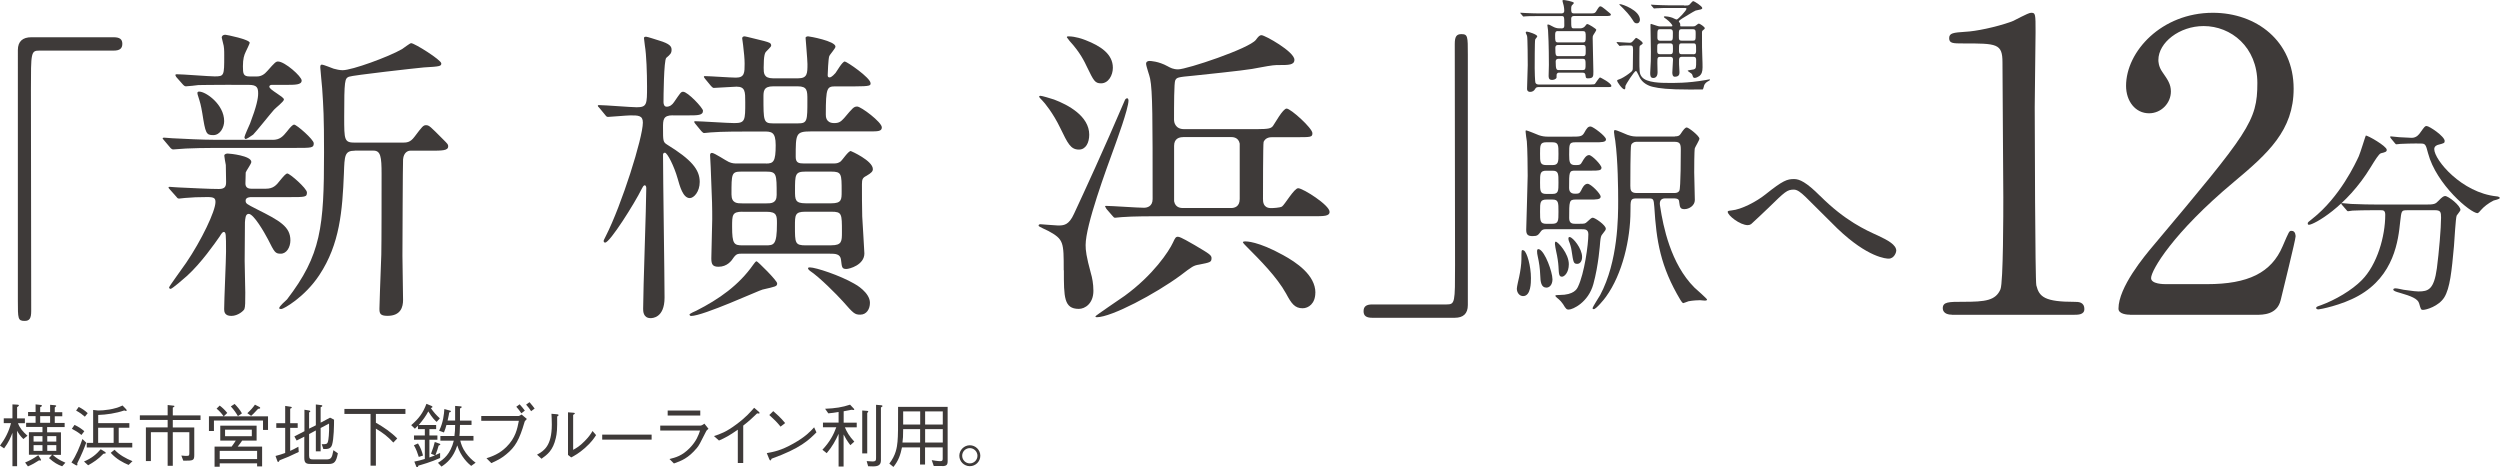 <?xml version="1.0" encoding="utf-8"?>
<!-- Generator: Adobe Illustrator 26.5.0, SVG Export Plug-In . SVG Version: 6.00 Build 0)  -->
<svg version="1.1" id="_レイヤー_2" xmlns="http://www.w3.org/2000/svg" xmlns:xlink="http://www.w3.org/1999/xlink" x="0px"
	 y="0px" width="359.68px" height="67.22px" viewBox="0 0 359.68 67.22" enable-background="new 0 0 359.68 67.22"
	 xml:space="preserve">
<g id="_レイヤー_3">
	<g>
		<g>
			<path fill="#3E3A39" d="M16.35,5.36c0.85,0,1.25,0.27,1.25,0.94s-0.36,0.98-1.25,0.98H5.66c-1.21,0-1.21,0.27-1.21,5.64
				c0,5.01,0.04,27.25,0.04,31.82c0,1.03-0.22,1.43-0.94,1.43c-0.98,0-0.98-0.31-0.98-2.95V7.19c0-1.25,0.72-1.83,1.92-1.83
				C4.49,5.36,16.35,5.36,16.35,5.36z"/>
			<path fill="#3E3A39" d="M39.23,20.12c1.03,0,1.48-0.49,2.06-1.21c0.45-0.58,0.81-0.98,1.03-0.98c0.36,0,2.82,2.15,2.82,2.68
				c0,0.67-0.27,0.67-2.64,0.67H31c-2.1,0-2.64,0.04-4.25,0.09c-0.27,0-1.57,0.13-1.83,0.13c-0.13,0-0.27-0.09-0.36-0.18l-0.98-1.16
				c-0.13-0.18-0.18-0.18-0.18-0.27c0-0.04,0.13-0.09,0.18-0.09c0.13,0,1.03,0.09,1.21,0.09c1.75,0.09,4.39,0.22,5.95,0.22h8.5
				L39.23,20.12z M38.25,27.15c1.03,0,1.48-0.45,2.06-1.21c0.45-0.54,0.81-0.98,1.03-0.98c0.36,0,2.82,2.15,2.82,2.73
				c0,0.67-0.22,0.67-2.64,0.67h-5.37c-0.13,0-0.81,0-0.81,0.49c0,0.45,0.13,0.49,1.61,1.25c3.31,1.66,4.83,2.51,4.83,4.48
				c0,0.98-0.54,1.92-1.39,1.92c-0.81,0-0.9-0.22-1.83-2.06c-0.54-1.03-2.06-3.67-2.78-3.67c-0.49,0-0.49,0.72-0.54,1.21
				c0,0.54-0.04,4.7-0.04,5.55c0,0.76,0.09,3.94,0.09,4.57c0,1.3,0,2.06-0.13,2.37c-0.09,0.22-0.9,0.98-1.88,0.98
				s-1.03-0.63-1.03-0.98c0-1.3,0.27-7.07,0.27-8.24c0-2.6,0-2.86-0.36-2.86c-0.13,0-0.36,0.31-0.54,0.63
				c-0.72,1.03-2.64,3.8-4.7,5.68c-0.4,0.36-2.15,1.88-2.37,1.88c-0.13,0-0.22-0.09-0.22-0.22s2.06-2.95,2.46-3.54
				c2.19-3.22,4.21-7.43,4.21-8.73c0-0.54-0.18-0.72-1.16-0.72c-1.25,0-2.24,0.04-3.22,0.13c-0.13,0-0.72,0.09-0.85,0.09
				c-0.18,0-0.27-0.09-0.36-0.22l-1.03-1.16c-0.13-0.13-0.13-0.18-0.13-0.22c0-0.09,0.09-0.09,0.18-0.09c0.04,0,1.12,0.09,1.34,0.09
				c2.06,0.09,4.39,0.22,5.73,0.22c0.94,0,1.03-0.45,1.03-1.03c0-0.76-0.04-1.66-0.04-2.42c-0.04-0.22-0.22-1.16-0.22-1.34
				c0-0.27,0.36-0.31,0.49-0.31c0.31,0,3.4,0.31,3.4,1.21c0,0.27-0.76,1.3-0.81,1.52c0,0.18-0.04,1.39-0.04,1.57
				c0,0.45,0.22,0.76,0.85,0.76h2.1L38.25,27.15z M33.28,12.2c-2.95,0-4.21,0.04-4.74,0.04c-0.27,0.04-1.52,0.18-1.79,0.18
				c-0.18,0-0.31-0.13-0.4-0.22l-0.99-1.12c-0.04-0.09-0.13-0.22-0.13-0.27c0-0.09,0.09-0.13,0.18-0.13c0.85,0,4.7,0.31,5.46,0.31
				c1.39,0,1.39-0.09,1.39-3c0-0.72,0-1.25-0.18-1.83c0-0.09-0.18-0.67-0.18-0.76c0-0.13,0.09-0.4,0.54-0.4
				c0.13,0,3.49,0.67,3.49,1.16c0,0.09-0.49,1.12-0.58,1.3c-0.22,0.45-0.4,0.98-0.4,2.06S34.99,11,35.93,11h1.03
				c0.58,0,1.07-0.27,1.52-0.81c1.07-1.21,1.21-1.34,1.52-1.34c0.98,0,3.4,2.15,3.4,2.73c0,0.63-0.89,0.63-2.37,0.63h-1.92
				c-0.13,0-0.36,0.04-0.36,0.27c0,0.45,2.1,1.43,2.1,1.83c0,0.31-1.25,1.25-1.43,1.48c-0.49,0.54-2.51,3.09-3,3.58
				C36.06,19.64,35.48,20,35.35,20s-0.18-0.18-0.18-0.27c0-0.18,0.67-1.66,0.81-1.97c0.94-2.46,1.16-3.62,1.16-4.3
				c0-0.81-0.13-1.25-1.34-1.25h-2.51L33.28,12.2z M28.67,13.18c0.94,0,3.58,1.83,3.58,4.25c0,0.85-0.54,2.01-1.57,2.01
				s-1.12-0.27-1.57-3.13c-0.22-1.25-0.27-1.43-0.67-2.69c0-0.09-0.09-0.31,0-0.36c0.09-0.09,0.18-0.09,0.22-0.09L28.67,13.18z
				 M51.05,21.68c-1.48,0-1.48,0.72-1.57,3.27c-0.22,5.37-0.58,10.16-3.54,14.63c-2.1,3.18-5.15,4.88-5.46,4.88
				c-0.13,0-0.31,0-0.31-0.13c0-0.27,0.94-1.07,1.12-1.25c4.92-6.4,5.33-10.43,5.33-21.12c0-5.28-0.09-6.53-0.27-9.26
				c-0.04-0.49-0.27-2.82-0.27-3s0-0.4,0.22-0.4c0.27,0,1.43,0.49,1.7,0.58c0.36,0.09,0.81,0.22,1.3,0.22
				c1.34,0,6.62-1.92,8.55-3.04c0.22-0.13,1.12-0.85,1.3-0.85c0.49,0,4.34,2.42,4.34,2.91c0,0.4-0.18,0.45-2.51,0.58
				c-1.03,0.09-10.25,1.12-10.79,1.34c-0.58,0.27-0.67,0.45-0.67,5.77c0,3.36,0,3.71,1.57,3.71h6.67c0.76,0,1.25,0,1.88-0.85
				c1.12-1.48,1.25-1.66,1.66-1.66c0.45,0,0.63,0.22,2.42,2.01c0.72,0.72,0.76,0.76,0.76,1.03c0,0.63-0.85,0.63-2.64,0.63h-2.82
				c-0.31,0-0.94,0.22-1.03,1.25c-0.04,0.31-0.09,12.93-0.09,13.87c0,1.03,0.09,5.46,0.09,6.36c0,0.98-0.31,2.28-2.24,2.28
				c-1.07,0-1.16-0.36-1.16-1.03c0-0.45,0.13-4.07,0.27-7.79c0.04-1.66,0.04-9.26,0.04-11.59c0-2.46-0.13-3.36-1.16-3.36h-2.68
				L51.05,21.68z"/>
			<path fill="#3E3A39" d="M96.78,16.59c-1.39,0-1.39,0.67-1.39,1.79c0,1.88,0,2.06,0.58,2.42c3.49,2.15,4.7,3.58,4.7,5.37
				c0,1.43-0.85,2.33-1.43,2.33c-0.98,0-1.43-1.7-1.75-2.82c-0.49-1.75-1.48-3.71-1.83-3.71c-0.04,0-0.27,0-0.27,0.31
				c0,3.27,0.22,17.59,0.22,20.54s-1.79,2.95-2.01,2.95c-1.07,0-1.07-1.03-1.07-1.34c0-2.73,0.45-14.86,0.45-17.37
				c0-0.13-0.04-0.4-0.22-0.4s-0.31,0.27-0.45,0.54c-0.98,2.01-4.56,7.7-5.24,7.7c-0.09,0-0.22-0.04-0.22-0.22
				c0-0.09,0-0.13,0.31-0.72c2.28-4.48,5.33-14.14,5.33-16.33c0-1.03-0.67-1.03-1.79-1.03c-0.49,0-2.95,0.22-3.22,0.22
				c-0.18,0-0.27-0.09-0.4-0.27l-0.85-1.03c-0.13-0.13-0.22-0.22-0.22-0.31s0.09-0.09,0.18-0.09c0.85,0,4.61,0.31,5.42,0.31
				c1.48,0,1.48-0.45,1.48-3c0-1.88-0.09-4.57-0.31-5.86c-0.09-0.63-0.13-0.98-0.13-1.07c0-0.13,0.04-0.22,0.31-0.22
				c0.18,0,1.52,0.45,1.83,0.54c1.66,0.49,1.83,0.9,1.83,1.34c0,0.49-0.18,0.67-0.76,1.16c-0.36,0.31-0.4,5.77-0.4,6.36
				c0,0.18,0.04,0.67,0.45,0.67c0.45,0,0.81-0.27,1.07-0.67c0.9-1.3,0.98-1.48,1.3-1.48c0.67,0,2.86,2.33,2.86,2.73
				c0,0.67-0.72,0.67-2.24,0.67h-2.1L96.78,16.59z M99.42,45.46c-0.13,0-0.22-0.13-0.22-0.22s0.81-0.49,0.98-0.54
				c3.27-1.66,6.13-3.67,8.19-6.62c0.22-0.31,0.36-0.49,0.49-0.49s2.95,2.77,2.95,3.18c0,0.45-0.22,0.45-2.1,0.89
				C109.26,41.75,101.16,45.46,99.42,45.46z M110.21,23.53c1.07,0,1.39-0.27,1.39-2.64c0-1.97-0.63-1.97-1.79-1.97h-1.07
				c-2.06,0-4.92,0-6.49,0.13c-0.13,0-0.76,0.09-0.94,0.09c-0.13,0-0.22-0.09-0.4-0.27l-0.85-1.03c-0.09-0.13-0.18-0.22-0.18-0.31
				s0.09-0.09,0.13-0.09c0.8,0,4.74,0.27,5.64,0.27c1.57,0,1.57-0.4,1.57-3c0-1.52,0-2.24-1.25-2.24c-0.49,0-2.86,0.18-3.27,0.18
				c-0.13,0-0.22-0.09-0.4-0.27l-0.85-1.03c-0.09-0.13-0.18-0.22-0.18-0.31s0.09-0.09,0.13-0.09c0.67,0,3.76,0.22,4.48,0.22
				c1.25,0,1.25-0.72,1.25-2.01c0-0.67-0.09-1.61-0.22-2.68c0-0.18-0.13-0.81-0.13-0.94s0.04-0.31,0.36-0.31
				c0.13,0,2.37,0.58,2.78,0.67c0.76,0.22,1.03,0.27,1.03,0.67c0,0.18-0.63,0.72-0.72,0.85c-0.18,0.18-0.36,0.54-0.36,2.33
				c0,0.76,0,1.52,1.34,1.52h3.62c1.34,0,1.34-0.72,1.34-2.06c0-0.58-0.27-3.62-0.27-3.76c0-0.18,0.27-0.22,0.36-0.22
				c0.18,0,3.94,0.67,3.94,1.48c0,0.27-0.81,1.12-0.9,1.39c-0.13,0.36-0.22,2.46-0.22,2.73c0,0.22,0.09,0.31,0.27,0.31
				c0.31,0,0.76-0.54,0.85-0.63c0.18-0.22,0.98-1.66,1.34-1.66c0.27,0,3.71,2.33,3.71,3.13c0,0.31,0,0.45-2.28,0.45h-2.73
				c-1.25,0-1.43,0.13-1.43,4.03c0,0.31,0,1.25,1.21,1.25c0.67,0,0.94-0.18,1.43-0.72c1.25-1.48,1.39-1.66,1.88-1.66
				c0.54,0,3.54,2.24,3.54,3c0,0.58-0.58,0.58-1.83,0.58h-8.41c-2.15,0-2.15,0.36-2.15,3.67c0,0.85,0.45,0.94,1.16,0.94h4.39
				c0.36,0,0.67-0.09,0.94-0.31c0.22-0.18,1.07-1.48,1.43-1.48c0.04,0,3.18,1.39,3.18,2.6c0,0.31-0.18,0.54-0.94,0.98
				c-0.54,0.27-0.63,0.49-0.63,1.21c0,1.34,0,3.22,0.04,4.61c0.04,0.85,0.31,5.01,0.31,5.33c0,1.66-2.15,2.24-2.6,2.24
				c-0.67,0-0.63-0.31-0.76-1.3c-0.09-0.9-0.85-0.9-1.66-0.9h-12.71c-0.4,0-0.67,0-1.07,0.54c-0.31,0.49-0.94,1.34-2.19,1.34
				c-0.85,0-1.03-0.36-1.03-1.21c0-0.81,0.13-4.74,0.13-5.64c0-1.7,0-2.28-0.22-7.47c0-0.22-0.09-1.48-0.09-1.75
				c0-0.22,0.13-0.31,0.27-0.31c0.36,0,2.01,1.12,2.42,1.3c0.49,0.22,0.81,0.22,1.16,0.22h4.21L110.21,23.53z M106.63,24.69
				c-1.39,0-1.39,0.31-1.39,3.27c0,1.3,0.81,1.3,1.57,1.3h3.45c0.67,0,1.48,0,1.48-1.21c0-3.04,0-3.36-1.52-3.36h-3.58H106.63z
				 M106.81,30.46c-1.48,0-1.48,0.49-1.48,2.15c0,2.51,0.27,2.69,1.52,2.69h3.27c1.21,0,1.66,0,1.66-3.13c0-1.12,0-1.7-1.48-1.7
				h-3.49L106.81,30.46z M114.82,17.75c1.34,0,1.34-0.36,1.34-3.36c0-1.34,0-1.97-1.39-1.97h-3.54c-1.39,0-1.39,0.72-1.39,1.57
				c0,3.36,0,3.76,1.34,3.76h3.62H114.82z M119.61,29.25c1.48,0,1.48-0.54,1.48-1.7c0-2.55,0-2.86-1.52-2.86h-3.71
				c-1.48,0-1.48,0.45-1.48,2.73c0,1.3,0,1.83,1.52,1.83C115.9,29.25,119.61,29.25,119.61,29.25z M119.61,35.29
				c1.52,0,1.52-0.58,1.52-1.92c0-2.64,0-2.91-1.52-2.91h-3.76c-1.48,0-1.48,0.49-1.48,2.06c0,2.46,0,2.78,1.57,2.78h3.67
				L119.61,35.29z M125.16,43.57c0,0.9-0.49,1.7-1.39,1.7c-0.81,0-0.98-0.18-2.51-1.92c-0.81-0.9-3.36-3.49-4.74-4.39
				c-0.09-0.09-0.27-0.22-0.27-0.36s0.22-0.13,0.27-0.13c0.85,0,4.34,1.16,6.36,2.33C123.15,40.93,125.16,42.1,125.16,43.57z"/>
			<path fill="#3E3A39" d="M153.04,38.88c0-4.07,0-4.43-2.19-5.64c-0.22-0.13-1.43-0.63-1.43-0.76c0-0.22,0.22-0.22,0.27-0.22
				c0.22,0,2.1,0.18,2.51,0.18c0.81,0,1.57,0,2.33-1.7c1.48-3.18,4.21-9.08,7.29-16.29c0.04-0.09,0.13-0.31,0.36-0.31
				c0.13,0,0.18,0.22,0.18,0.31c0,1.21-1.79,6-1.92,6.4c-1.34,3.67-4.25,11.55-4.25,14.41c0,0.76,0.09,1.61,0.76,4.07
				c0.18,0.58,0.36,1.52,0.36,2.51c0,1.83-1.21,2.6-2.1,2.6c-2.15,0-2.15-1.7-2.15-5.55L153.04,38.88z M156.71,19.37
				c0,1.16-0.49,2.15-1.48,2.15c-1.21,0-1.61-0.9-2.68-3.09c-1.03-2.15-2.28-3.67-2.6-3.98c-0.09-0.09-0.45-0.45-0.45-0.54
				s0.13-0.13,0.18-0.13c0.22,0,1.43,0.36,1.97,0.54c2.01,0.76,5.06,2.37,5.06,5.06V19.37z M160.11,9.75c0,1.07-0.63,2.24-1.7,2.24
				c-0.89,0-1.07-0.4-2.01-2.33c-0.36-0.76-0.98-2.1-2.51-3.76c-0.04-0.09-0.4-0.49-0.4-0.54c0-0.13,0.13-0.13,0.22-0.13
				c1.03,0,2.1,0.4,2.46,0.54C158.36,6.62,160.11,7.78,160.11,9.75L160.11,9.75z M174.3,37.18c0,0.54-0.22,0.58-1.79,0.89
				c-0.81,0.13-0.98,0.27-2.69,1.57c-3.54,2.6-9.89,6-12.04,6c-0.09,0-0.18-0.04-0.18-0.13s3.58-2.51,4.21-2.95
				c4.12-3,6.36-6.4,6.94-7.65c0.31-0.67,0.4-0.85,0.72-0.85c0.4,0,1.83,0.89,2.42,1.21c2.19,1.3,2.42,1.43,2.42,1.92L174.3,37.18z
				 M159.17,30.02c-0.12-0.18-0.18-0.283-0.18-0.31c0-0.09,0.09-0.09,0.13-0.09c0.81,0,4.57,0.27,5.46,0.27
				c0.45,0,1.25-0.18,1.25-1.25c0-11.5,0-15.53-0.36-17.32c-0.04-0.31-0.58-1.79-0.58-2.15c0-0.31,0.27-0.4,0.49-0.4
				c0.13,0,1.3,0.04,2.6,0.76c0.4,0.22,0.81,0.45,1.52,0.45c1.25,0,10.25-3,11.19-4.25c0.36-0.49,0.54-0.67,0.8-0.67
				c0.49,0,4.74,2.37,4.74,3.54c0,0.76-0.85,0.76-2.19,0.76c-0.63,0-0.9,0-2.82,0.36c-1.25,0.27-3.04,0.49-9.44,1.16
				c-2.42,0.22-2.46,0.27-2.69,0.67c-0.18,0.27-0.18,3.76-0.18,5.73c0,0.22,0.13,1.3,1.43,1.3h10.52c1.75,0,2.01-0.13,2.28-0.45
				c0.27-0.36,1.43-2.51,1.97-2.51c0.58,0,3.71,2.82,3.71,3.54c0,0.58-0.22,0.58-2.37,0.58h-3.4c-0.27,0-0.94,0-1.25,0.67
				c-0.09,0.22-0.09,7.34-0.09,8.19c0,0.4,0,1.34,1.16,1.34c0.27,0,1.25-0.04,1.57-0.22c0.4-0.27,1.75-2.64,2.33-2.64
				c0.67,0,4.52,2.42,4.52,3.4c0,0.63-0.81,0.63-2.37,0.63h-21.88c-1.07,0-4.12,0-5.68,0.13c-0.13,0-0.81,0.09-0.94,0.09
				s-0.22-0.09-0.4-0.31l-0.85-0.98L159.17,30.02z M170.22,19.73c-0.54,0-1.3,0.18-1.3,1.25v7.97c0.18,0.98,1.03,0.98,1.3,0.98h6.89
				c0.49,0,1.25-0.18,1.25-1.3v-7.97c-0.18-0.94-1.03-0.94-1.25-0.94h-6.89V19.73z M189.24,42.11c0,1.57-0.99,2.24-1.83,2.24
				c-1.12,0-1.61-0.67-2.37-2.1c-1.34-2.42-3.76-4.83-5.68-6.76c-0.09-0.09-0.54-0.54-0.54-0.63c0-0.13,0.27-0.13,0.36-0.13
				s1.79-0.04,5.42,1.97c1.88,1.03,4.65,2.86,4.65,5.42L189.24,42.11z"/>
			<path fill="#3E3A39" d="M197.43,45.72c-0.85,0-1.25-0.27-1.25-0.94s0.36-0.98,1.25-0.98h10.7c1.21,0,1.21-0.27,1.21-5.64
				c0-5.01-0.04-27.25-0.04-31.82c0-1.03,0.22-1.43,0.94-1.43c0.94,0,0.94,0.31,0.94,2.95v36.03c0,1.25-0.67,1.83-1.88,1.83h-11.86
				H197.43z"/>
			<path fill="#3E3A39" d="M220.26,40.01c0,0.63,0,2.59-1.13,2.59c-0.51,0-0.9-0.48-0.9-1.07c0-0.27,0.3-1.55,0.33-1.67
				c0.18-0.84,0.33-1.88,0.33-2.54c0-1.25,0-1.34,0.18-1.34c0.03,0,0.12,0.03,0.18,0.06C219.7,36.31,220.26,38.28,220.26,40.01
				L220.26,40.01z M227.3,32.19c0.69,0,0.75,0,1.07-0.3c0.39-0.36,0.6-0.57,0.78-0.57c0.33,0,1.88,1.07,1.88,1.58
				c0,0.18-0.06,0.24-0.57,0.9c-0.09,0.12-0.18,0.33-0.24,1.01c-0.03,0.39-0.24,3.37-0.98,6.06c-0.72,2.63-2.95,3.67-3.55,3.67
				c-0.27,0-0.39-0.06-0.81-0.78c-0.18-0.27-0.45-0.57-0.6-0.69c-0.06-0.06-0.51-0.39-0.51-0.51s0.33-0.12,0.6-0.12
				c2.09,0,2.51-0.87,2.66-1.19c0.92-1.91,1.49-6.08,1.49-7.55c0-0.72-0.51-0.72-0.92-0.72h-5.25c-0.24,0-0.48,0.06-0.63,0.27
				c-0.42,0.57-0.51,0.72-1.22,0.72s-0.92-0.24-0.92-0.92c0-0.48,0.21-6.74,0.21-7.76c0-1.16-0.03-3.88-0.12-4.95
				c-0.03-0.18-0.18-1.19-0.18-1.4c0-0.12,0-0.18,0.09-0.18c0.15,0,1.52,0.57,1.82,0.69c0.42,0.15,0.84,0.21,1.28,0.21h3.34
				c1.22,0,1.58,0,1.88-0.51c0.42-0.75,0.57-0.95,0.95-0.95c0.33,0,2.21,1.4,2.21,1.85c0,0.42-0.63,0.42-1.61,0.42h-2.77
				c-0.92,0-0.92,0.21-0.92,1.79c0,1.04,0.06,1.49,0.84,1.49c0.63,0,0.8,0,1.04-0.48c0.21-0.36,0.54-0.96,0.98-0.96
				c0.42,0,1.79,1.43,1.79,1.82c0,0.42-0.51,0.42-1.37,0.42h-2.42c-0.87,0-0.87,0.15-0.87,2.51c0,0.81,0.66,0.81,0.87,0.81
				c0.45,0,0.63,0,0.87-0.48c0.15-0.33,0.45-0.95,0.92-0.95s1.88,1.43,1.88,1.85s-0.6,0.42-1.58,0.42h-2.03
				c-0.92,0-0.92,0.24-0.92,2.66c0,0.78,0.45,0.83,0.9,0.83h0.66L227.3,32.19z M223.36,40.13c0,0.95-0.51,1.25-0.87,1.25
				c-0.75,0-0.87-0.78-0.9-1.88c-0.03-0.83-0.15-1.73-0.36-2.65c-0.06-0.21-0.09-0.51-0.09-0.72c0-0.27,0.12-0.33,0.3-0.27
				c0.87,0.33,1.91,3.31,1.91,4.27L223.36,40.13z M223.36,23.75c0.86,0,0.86-0.48,0.86-1.61c0-1.28,0-1.67-0.89-1.67h-0.87
				c-0.89,0-0.89,0.42-0.89,1.64s0,1.64,0.89,1.64C222.46,23.75,223.36,23.75,223.36,23.75z M223.36,27.9
				c0.86,0,0.86-0.45,0.86-1.64c0-1.28,0-1.7-0.86-1.7h-0.9c-0.89,0-0.89,0.42-0.89,1.7c0,1.19,0,1.64,0.87,1.64H223.36z
				 M223.27,32.2c0.95,0,0.95-0.39,0.95-1.73s0-1.76-0.86-1.76h-0.84c-0.95,0-0.95,0.39-0.95,1.73s0,1.76,0.92,1.76H223.27z
				 M224.73,39.81c-0.45,0-0.45-0.39-0.51-1.49c-0.03-0.54-0.15-1.37-0.33-2.15c-0.06-0.21-0.18-0.96-0.18-1.07
				c0-0.15,0-0.33,0.12-0.33c0.3,0,1.88,1.7,1.88,3.25C225.71,39.24,225.05,39.81,224.73,39.81L224.73,39.81z M227.62,36.98
				c0,0.54-0.27,0.98-0.69,0.98c-0.54,0-0.57-0.18-0.83-1.94c-0.06-0.42-0.18-0.87-0.39-1.37c-0.03-0.12-0.06-0.21-0.06-0.33
				c0-0.15,0.06-0.24,0.21-0.21c0.45,0.06,1.76,1.64,1.76,2.86V36.98z M240.98,19.62c0.45,0,0.63-0.09,0.8-0.33
				c0.42-0.63,0.66-0.95,0.9-0.95c0.27,0,1.82,1.22,1.82,1.61c0,0.21-0.57,1.13-0.66,1.37c-0.09,0.36-0.09,2.95-0.09,3.49
				c0,0.57,0.09,3.34,0.09,3.97c0,0.78-0.81,1.31-1.49,1.31c-0.63,0-0.66-0.3-0.75-0.95c-0.03-0.36-0.06-0.6-0.81-0.6h-1.16
				c-0.21,0-0.83,0-0.83,0.75c0,0.15,0.03,0.3,0.06,0.48c0.42,2.75,1.49,8.17,4.92,11.6c0.3,0.27,1.82,1.61,1.82,1.73
				s-0.18,0.15-0.3,0.15s-0.6-0.06-0.72-0.06c-0.3,0-0.98,0.03-1.64,0.15c-0.12,0.03-0.69,0.27-0.75,0.27
				c-0.15,0-0.33-0.33-0.42-0.45c-2.89-4.83-3.46-8.5-3.76-13.39c-0.09-1.19-0.15-1.22-0.87-1.22h-1.67c-0.89,0-0.89,0.18-0.89,1.82
				c0,4.03-1.16,9.07-3.52,12.32c-0.24,0.36-1.43,1.79-1.76,1.79c-0.12,0-0.18-0.09-0.18-0.15c0-0.12,0.92-1.58,1.1-1.88
				c2.59-4.86,2.59-11.25,2.59-13.57c0-1.55-0.03-5.76-0.42-8.65c-0.03-0.18-0.18-1.01-0.18-1.22c0-0.09,0-0.3,0.12-0.3
				c0.3,0,1.61,0.63,1.82,0.69c0.18,0.06,0.66,0.24,1.22,0.24h5.58L240.98,19.62z M235.4,20.4c-0.33,0-0.66,0.24-0.72,0.45
				c-0.12,0.33-0.12,5.28-0.12,5.88s0.06,1.04,0.9,1.04h5.37c0.21,0,0.6,0,0.78-0.33c0.21-0.33,0.21-5.43,0.21-5.91
				c0-0.83-0.12-1.13-0.92-1.13h-5.49L235.4,20.4z"/>
			<path fill="#3E3A39" d="M261.85,28.17c3.61,3.61,6.56,4.92,8.35,5.73c1.4,0.66,2.62,1.31,2.62,2.18c0,0.18-0.27,1.13-1.1,1.13
				c-0.27,0-2.95-0.09-7.4-4.36c-0.72-0.69-3.91-3.91-4.56-4.53c-0.69-0.66-1.19-1.04-1.67-1.04c-0.98,0-1.25,0.27-3.7,2.66
				c-0.21,0.21-2.39,2.27-2.45,2.3c-0.12,0.09-0.3,0.15-0.48,0.15c-1.13,0-2.89-1.4-2.89-1.91c0-0.12,0.06-0.15,0.57-0.21
				c1.37-0.12,3.55-1.25,4.86-2.3c2.51-2,3.1-2.21,4.12-2.21c0.78,0,1.76,0.45,3.73,2.42L261.85,28.17z"/>
			<path fill="#3E3A39" d="M280.85,45.28c-1.28,0-1.34-0.75-1.34-0.93c0-0.93,0.87-0.93,2.96-0.93c3.14,0,4.65-0.17,5.34-1.8
				c0.41-0.99,0.41-11.21,0.41-13.24c0-2.79-0.12-16.32-0.12-19.4c0-2.73-0.81-2.73-5.69-2.73c-1.39,0-1.98,0-1.98-0.75
				s0.58-0.81,2.38-0.93c1.39-0.06,4.3-0.64,6.56-1.45c0.41-0.12,2.38-1.28,2.85-1.28c0.64,0,0.64,0.17,0.64,2.79
				c0,1.57-0.12,9.06-0.12,10.8c0,2.67,0.06,24.98,0.23,25.62c0.41,1.68,1.22,2.38,5.52,2.38c0.52,0,1.39,0,1.39,1.05
				c0,0.81-0.93,0.81-1.45,0.81h-17.6L280.85,45.28z"/>
			<path fill="#3E3A39" d="M306.47,45.28c-0.35,0-1.68-0.06-1.68-0.87c0-3.08,3.72-7.55,5.05-9.12
				c13.71-16.32,14.93-17.83,14.93-23.35c0-5.17-3.78-8.19-7.73-8.19c-3.49,0-6.51,2.38-6.51,4.88c0,0.17,0,0.93,0.58,1.74
				c0.76,1.1,1.22,1.74,1.22,2.79c0,1.68-1.39,3.14-3.14,3.14c-1.97,0-3.31-1.74-3.31-3.95c0-4.94,5.11-10.51,12.49-10.51
				c6.27,0,11.62,4.07,11.62,10.92c0,5.98-3.66,9.29-8.6,13.42c-8.77,7.32-11.91,12.72-11.91,13.83c0,0.87,1.86,0.87,2.09,0.87h5.98
				c5.87,0,9.24-1.63,10.86-5.46c0.93-2.15,0.93-2.21,1.28-2.21c0.58,0,0.58,0.7,0.58,0.81c0,0.46-1.86,7.96-2.15,9.18
				c-0.52,2.09-2.56,2.09-3.49,2.09h-18.18L306.47,45.28z"/>
			<path fill="#3E3A39" d="M343.39,21.54c0,0.3-0.21,0.36-0.84,0.51c-0.3,0.09-0.83,0.96-1.49,2.03c-3.46,5.7-8.2,8.26-8.86,8.26
				c-0.12,0-0.18-0.06-0.18-0.18c0-0.18,0.06-0.21,0.63-0.66c4.03-3.16,6.29-8.11,6.71-9.01c0.21-0.45,0.98-2.98,1.01-2.98
				c0.21-0.09,3.01,1.52,3.01,2.03L343.39,21.54z M346.28,30.25c-0.78,0-0.78,0.06-0.96,1.64c-0.27,2.62-0.83,7.79-6.03,10.68
				c-2.45,1.37-5.55,1.94-5.7,1.94c-0.09,0-0.36,0-0.36-0.21c0-0.15,0.15-0.21,0.69-0.39c2.06-0.75,4.45-2.15,5.88-3.61
				c2.21-2.24,3.37-6.29,3.37-9.4c0-0.66-0.3-0.66-0.75-0.66h-0.89c-1.1,0-2.54,0.03-3.07,0.06c-0.12,0.03-0.54,0.09-0.63,0.09
				c-0.12,0-0.18-0.09-0.27-0.21l-0.6-0.69c-0.09-0.12-0.12-0.15-0.12-0.18c0-0.06,0.03-0.09,0.12-0.09c0.21,0,1.1,0.12,1.31,0.12
				c1.46,0.06,2.68,0.09,4.09,0.09h6.53c1.34,0,1.49-0.06,1.97-0.57c0.45-0.48,0.72-0.66,0.92-0.66c0.48,0,2.21,1.37,2.21,2
				c0,0.15-0.48,0.69-0.54,0.81c-0.15,0.3-0.33,3.7-0.39,4.38c-0.33,3.61-0.57,6.06-1.4,7.4c-0.81,1.28-2.6,1.79-3.04,1.79
				c-0.33,0-0.33-0.09-0.57-0.92c-0.18-0.69-1.19-1.07-2.74-1.52c-0.66-0.18-0.98-0.3-0.98-0.48s0.27-0.18,0.33-0.18
				c0.21,0,1.01,0.18,1.16,0.21c1.58,0.21,1.76,0.24,2.12,0.24c1.43,0,2.24-0.27,2.66-3.34c0.3-2.3,0.6-5.76,0.6-7.28
				c0-0.8-0.06-1.07-0.9-1.07h-4.03L346.28,30.25z M347.77,20.64c-0.75,0-1.76,0.03-2.39,0.06c-0.09,0-0.51,0.06-0.6,0.06
				s-0.12-0.03-0.24-0.18l-0.57-0.69c-0.06-0.06-0.09-0.15-0.09-0.21c0-0.03,0.03-0.06,0.09-0.06c0.18,0,1.04,0.12,1.22,0.12
				c0.33,0.03,1.58,0.09,1.79,0.09c0.69,0,1.07-0.51,1.25-0.78c0.6-0.84,0.66-0.92,0.89-0.92c0.39,0,2.6,1.49,2.6,2.15
				c0,0.3-0.09,0.33-0.9,0.54c-0.15,0.03-0.6,0.18-0.6,0.63c0,1.55,3.94,6.29,8.98,6.8c0.09,0,0.45,0.06,0.45,0.24
				c0,0.15-0.78,0.33-0.89,0.36c-0.78,0.39-1.43,0.92-1.82,1.37c-0.06,0.09-0.39,0.45-0.48,0.45c-1.01,0-5.94-4.12-7.13-8.62
				c-0.33-1.28-0.39-1.4-1.07-1.4h-0.51L347.77,20.64z"/>
		</g>
		<g>
			<path fill="#3E3A39" d="M224.61,4.09c0.23,0,0.45-0.03,0.45-0.42c0-1.29,0-1.36-0.41-1.36h-3.32c-1.26,0-1.68,0.03-1.83,0.04
				c-0.04,0-0.26,0.03-0.3,0.03c-0.06,0-0.09-0.03-0.13-0.09l-0.28-0.33c-0.06-0.07-0.07-0.07-0.07-0.1s0.03-0.03,0.06-0.03
				c0.1,0,0.55,0.04,0.64,0.04c0.71,0.03,1.3,0.06,1.99,0.06h3.2c0.13,0,0.44,0,0.44-0.38c0-0.03,0-0.39-0.09-0.78
				c-0.01-0.1-0.17-0.55-0.17-0.65c0-0.09,0.09-0.12,0.19-0.12c0.04,0,1.46,0.2,1.46,0.44c0,0.04-0.2,0.25-0.25,0.29
				c-0.1,0.1-0.14,0.22-0.14,0.55c0,0.42,0,0.65,0.43,0.65h2.2c0.61,0,0.77,0,0.93-0.25c0.43-0.7,0.48-0.77,0.65-0.77
				c0.25,0,1.09,0.8,1.28,0.93c0.03,0.01,0.22,0.16,0.22,0.26c0,0.2-0.28,0.2-0.77,0.2h-4.51c-0.43,0-0.43,0.28-0.43,0.42
				c0,1.35,0,1.36,0.45,1.36h0.81c0.51,0,0.71-0.28,0.77-0.36c0.1-0.16,0.19-0.26,0.3-0.26c0.16,0,1.28,0.67,1.28,0.83
				c0,0.09-0.25,0.48-0.42,0.74c-0.1,0.17-0.1,0.29-0.1,0.46c0,0.77,0.1,4.12,0.1,4.81s0,0.97-0.77,0.97c-0.22,0-0.33,0-0.36-0.41
				c-0.03-0.3-0.12-0.41-0.48-0.41h-3.32c-0.32,0-0.36,0.25-0.36,0.32c0,0.13,0,0.38-0.01,0.41c-0.09,0.22-0.41,0.32-0.65,0.32
				c-0.29,0-0.49-0.13-0.49-0.54c0-0.26,0.04-1.39,0.04-1.62c0-2.67-0.09-4.68-0.12-4.96c-0.01-0.13-0.1-0.68-0.1-0.78
				c0-0.06,0.03-0.07,0.09-0.07c0.16,0,0.2,0.03,0.77,0.33c0.26,0.14,0.55,0.22,0.87,0.22h0.28L224.61,4.09z M221.25,12.54
				c-0.15,0-0.28,0.07-0.35,0.2c-0.17,0.32-0.41,0.48-0.75,0.48c-0.06,0-0.45,0-0.45-0.44c0-0.49,0.1-2.88,0.1-3.42
				c0-0.49-0.01-3.94-0.1-4.2c-0.01-0.07-0.19-0.39-0.19-0.48c0-0.13,0.13-0.13,0.17-0.13c0.22,0,1.49,0.41,1.49,0.68
				c0,0.09-0.28,0.38-0.3,0.46c-0.07,0.19-0.07,3.74-0.07,4.12c0,0.28,0.03,1.96,0.12,2.12c0.03,0.04,0.12,0.23,0.44,0.23h7.41
				c0.57,0,0.65-0.03,0.72-0.12c0.12-0.14,0.58-0.9,0.72-0.9c0.04,0,1.62,0.8,1.62,1.22c0,0.17-0.07,0.17-0.77,0.17h-9.81
				L221.25,12.54z M224.13,4.47c-0.39,0-0.39,0.26-0.39,0.67c0,0.71,0,0.96,0.41,0.96h3.58c0.41,0,0.41-0.22,0.41-0.81
				s0-0.81-0.41-0.81h-3.59L224.13,4.47z M224.2,6.47c-0.15,0-0.43,0.01-0.43,0.42c0,1.09,0.06,1.19,0.45,1.19h3.49
				c0.43,0,0.43-0.17,0.43-0.8s0-0.81-0.43-0.81L224.2,6.47L224.2,6.47z M224.23,8.46c-0.35,0-0.41,0.23-0.41,0.39
				c0,1.13,0.12,1.23,0.43,1.23h3.45c0.42,0,0.42-0.22,0.42-0.81s0-0.81-0.42-0.81h-3.48L224.23,8.46z"/>
			<path fill="#3E3A39" d="M232.64,6.18c-0.047-0.047-0.07-0.077-0.07-0.09c0-0.02,0.03-0.04,0.06-0.04c0.26,0,1.52,0.1,1.81,0.1
				c0.26,0,0.33-0.06,0.54-0.29c0.32-0.36,0.36-0.41,0.43-0.41s0.93,0.51,0.93,0.77c0,0.04-0.01,0.07-0.03,0.09
				c-0.04,0.06-0.3,0.22-0.36,0.26c-0.09,0.09-0.09,0.25-0.09,1.77c0,2.02,0,2.28,0.36,2.73c0.67,0.86,2.86,0.86,3.86,0.86
				c0.72,0,2.62,0.06,5.36-0.42c0.07-0.01,0.41-0.09,0.49-0.09c0.03,0,0.09,0,0.09,0.06c0,0.01-0.01,0.07-0.12,0.13
				c-0.33,0.17-0.51,0.28-0.7,0.61c-0.04,0.09-0.13,0.58-0.22,0.65c-0.03,0.01-1.65,0.01-1.88,0.01c-3.13,0-4.39-0.17-5.28-0.38
				c-0.2-0.04-1.25-0.29-1.81-1.17c-0.12-0.17-0.51-1.12-0.64-1.12c-0.25,0-1.52,2.04-1.52,2.15c-0.01,0.45-0.03,0.49-0.16,0.49
				c-0.28,0-1.03-1.03-1.03-1.25c0-0.1,0.16-0.14,0.3-0.19c0.28-0.07,0.96-0.48,1.35-0.78c0.61-0.45,0.61-0.46,0.61-1.09
				c0-0.33,0.03-2.06,0.03-2.43c-0.01-0.49-0.09-0.57-0.49-0.57c-0.03,0-0.83-0.01-1.22,0.04c-0.03,0-0.17,0.03-0.2,0.03
				c-0.06,0-0.09-0.03-0.13-0.1l-0.28-0.33L232.64,6.18z M235.47,3.35c-0.25,0-0.36-0.1-0.58-0.49c-0.03-0.04-0.42-0.71-1.36-1.65
				c-0.09-0.09-0.56-0.54-0.56-0.55c0-0.06,0.09-0.06,0.13-0.06c0.29,0,2.84,0.87,2.84,2.25c0,0.23-0.13,0.51-0.46,0.51L235.47,3.35
				z M242.27,0.8c0.51,0,0.62,0,0.8-0.13c0.07-0.06,0.42-0.51,0.54-0.51c0.13,0,1.3,0.72,1.3,1c0,0.1-0.09,0.16-0.19,0.19
				s-0.65,0.13-0.77,0.17c-0.29,0.12-1.62,0.96-1.93,1.14c-0.07,0.04-0.49,0.32-0.49,0.42c0,0.04,0.16,0.22,0.17,0.26
				c0.04,0.07,0.04,0.16,0.04,0.39c0,0.07,0.07,0.07,0.28,0.07h1.48c0.16,0,0.32,0,0.48-0.12c0.06-0.03,0.33-0.28,0.42-0.28
				c0.19,0,0.87,0.48,0.87,0.65c0,0.12-0.12,0.19-0.23,0.28c-0.17,0.12-0.17,0.19-0.17,0.44c0,2.01,0,2.23,0.04,3.25
				c0.04,0.88,0.04,1.48,0.04,1.67c0,0.62-0.13,1-0.48,1.26c-0.16,0.12-0.46,0.26-0.65,0.26c-0.16,0-0.22-0.1-0.25-0.16
				c-0.01-0.04-0.1-0.33-0.14-0.39c-0.07-0.1-0.62-0.42-0.62-0.48c0-0.09,0.73-0.14,0.86-0.19c0.36-0.13,0.36-0.23,0.36-1.28
				c0-0.3,0-0.54-0.43-0.54h-1.58c-0.42,0-0.45,0.22-0.45,0.51v0.55c0,0.16,0.06,0.97,0.06,1.16c0,0.26-0.03,0.65-0.68,0.65
				c-0.3,0-0.35-0.36-0.35-0.59c0-0.28,0.1-1.58,0.1-1.88c0-0.39-0.28-0.39-0.43-0.39h-1.36c-0.46,0-0.46,0.12-0.46,0.9
				c0,0.19,0.03,1.13,0.03,1.33c0,0.8-0.52,0.81-0.61,0.81c-0.42,0-0.45-0.32-0.45-0.72c0-0.14,0.03-0.7,0.04-0.83
				c0.04-0.57,0.06-1.01,0.06-2.23c0-0.54-0.06-3.19-0.06-3.8c0-0.12,0-0.2,0.09-0.2c0.03,0,0.74,0.25,0.8,0.26
				c0.33,0.12,0.52,0.1,0.68,0.1h1.41c0.09,0,0.17,0,0.17-0.12c0-0.1-0.39-0.58-0.84-0.91c-0.32-0.23-0.38-0.26-0.38-0.35
				c0-0.07,0.15-0.07,0.19-0.07c0.15,0,0.55,0.04,1.02,0.2c0.09,0.03,0.52,0.26,0.62,0.26c0.2,0,1.42-1.3,1.42-1.54
				c0-0.12-0.09-0.12-0.28-0.12h-2.23c-0.35,0-1.32,0-1.83,0.04c-0.04,0-0.26,0.03-0.3,0.03c-0.06,0-0.09-0.03-0.13-0.09l-0.28-0.33
				c-0.047-0.047-0.07-0.08-0.07-0.1c0-0.03,0.03-0.03,0.06-0.03c0.09,0,0.54,0.04,0.64,0.04c0.41,0.01,1.16,0.06,1.99,0.06h2.09
				L242.27,0.8z M238.88,6.24c-0.13,0-0.32,0.01-0.41,0.17c-0.04,0.09-0.04,0.16-0.04,0.91c0,0.25,0,0.48,0.45,0.48h1.36
				c0.45,0,0.45-0.16,0.45-0.84c0-0.54,0-0.72-0.45-0.72H238.88z M238.87,4.2c-0.42,0-0.42,0.12-0.42,1.15c0,0.23,0,0.51,0.42,0.51
				h1.39c0.42,0,0.42-0.1,0.42-1.12c0-0.26,0-0.54-0.42-0.54H238.87z M243.51,5.85c0.45,0,0.45-0.09,0.45-0.97
				c0-0.49,0-0.68-0.45-0.68h-1.52c-0.45,0-0.45,0.13-0.45,0.93c0,0.57,0,0.72,0.45,0.72C241.99,5.85,243.51,5.85,243.51,5.85z
				 M243.6,7.81c0.42,0,0.42-0.22,0.42-0.57c0-0.9,0-1-0.42-1h-1.62c-0.42,0-0.42,0.1-0.42,0.97c0,0.39,0,0.59,0.42,0.59h1.62V7.81z
				"/>
		</g>
		<g>
			<path fill="#3E3A39" d="M3.35,63.15c-0.47-0.45-0.69-0.8-0.89-1.18v5.1H1.79v-4.81c-0.24,0.66-0.53,1.34-1.2,2.25L0,64.11
				c0.73-0.97,1.29-2.05,1.58-3.23H0.54v-0.69h1.25v-2.01l0.73,0.04c0.2,0,0.2,0.12,0.2,0.12c0,0.06-0.16,0.17-0.26,0.24v1.62h1.12
				v0.69H2.59c0.23,0.65,0.69,1.22,1.36,1.8l-0.59,0.48L3.35,63.15z M5.8,66.27c-0.06,0-0.13-0.03-0.17-0.05
				c-0.52,0.35-1.03,0.63-1.61,0.88l-0.41-0.56c0.63-0.26,1.15-0.53,1.9-1.05l0.32,0.52c0,0,0.07,0.1,0.07,0.16
				C5.9,66.22,5.87,66.27,5.8,66.27z M8.93,67.08c-0.62-0.22-1.17-0.53-1.88-1.17l0.44-0.49H4.16v-3.24h1.95v-0.76H3.76v-0.59h1.36
				v-0.96H4.04v-0.59h1.08v-1.1l0.73,0.08c0.11,0,0.19,0.08,0.19,0.12c0,0.07-0.19,0.17-0.26,0.2v0.71h1.43v-1.05l0.7,0.06
				c0,0,0.18,0.02,0.18,0.11c0,0.02,0,0.05-0.21,0.21v0.68h1.08v0.59H7.88v0.96H9.3v0.59H6.78v0.76h1.99v3.24H7.59
				c0.48,0.44,0.96,0.76,1.82,1.13L8.93,67.1V67.08z M6.11,62.75H4.83v0.78h1.28V62.75z M6.11,64.04H4.83v0.83h1.28V64.04z
				 M7.21,59.87H5.78v0.96h1.43V59.87z M8.1,62.75H6.8v0.78h1.3V62.75z M8.1,64.04H6.8v0.83h1.3V64.04z"/>
			<path fill="#3E3A39" d="M12.41,63.67c-0.33,0.9-0.64,1.68-1.3,3c0.02,0.13,0.03,0.15,0.03,0.19c0,0.07-0.03,0.1-0.1,0.1
				c-0.06,0-0.11-0.02-0.21-0.08l-0.55-0.34c0.69-1.03,1.17-2.2,1.58-3.38l0.54,0.52L12.41,63.67z M10.72,61.13
				c0.62,0.29,0.99,0.55,1.41,0.91l-0.41,0.54c-0.49-0.39-0.86-0.62-1.38-0.89L10.72,61.13z M11.33,58.55
				c0.51,0.26,0.84,0.48,1.29,0.89l-0.41,0.51c-0.36-0.31-0.67-0.55-1.26-0.88l0.38-0.53V58.55z M12.08,66.4
				c1.14-0.48,1.8-1.06,2.41-1.77L15.08,65c0.06,0.04,0.13,0.09,0.13,0.16c0,0.09-0.04,0.09-0.33,0.12
				c-0.74,0.79-1.46,1.25-2.2,1.66l-0.59-0.54L12.08,66.4z M12.46,63.72h0.94v-4.74l0.71,0.08c0.83,0,2.35-0.14,3.52-0.72l0.52,0.54
				c0,0,0.08,0.1,0.08,0.17c0,0.05-0.04,0.07-0.09,0.07c-0.06,0-0.08,0-0.26-0.07c-1.19,0.42-2.64,0.62-3.75,0.65v1.18h4.48v0.66
				h-1.53v2.18h1.95v0.66h-6.55v-0.66L12.46,63.72z M16.35,63.72v-2.18h-2.23v2.18H16.35z M16.48,64.71
				c0.71,0.75,1.63,1.25,2.58,1.64l-0.56,0.54c-0.79-0.33-1.76-0.83-2.57-1.74l0.54-0.44H16.48z"/>
			<path fill="#3E3A39" d="M21,61.49h3.12v-1.07h-4v-0.67h4v-1.48l0.8,0.09c0.08,0,0.18,0.02,0.18,0.08c0,0.05-0.06,0.11-0.24,0.21
				v1.11h3.99v0.67h-3.99v1.07h3.09v3.94c0,0.84-0.15,0.84-1.58,0.84l-0.28-0.74c0.41,0.05,0.68,0.05,0.77,0.05
				c0.38,0,0.38-0.1,0.38-0.49v-2.92h-2.38v4.84h-0.74v-4.84h-2.41v4.15h-0.72V61.5L21,61.49z"/>
			<path fill="#3E3A39" d="M31.62,58.36c0.38,0.29,0.7,0.59,1.08,1.05l-0.51,0.49h6.37v1.96h-0.72V60.5h-7.06v1.51h-0.72v-2.12h2.11
				c-0.33-0.47-0.63-0.78-1.01-1.1l0.45-0.44L31.62,58.36z M37.71,64.25v2.85h-0.72v-0.44h-5.38v0.49h-0.74v-2.9h2.46
				c0.28-0.36,0.43-0.62,0.59-0.86h-2.23v-2.15h5.23v2.15h-2.08c-0.24,0.35-0.4,0.57-0.64,0.86C34.2,64.25,37.71,64.25,37.71,64.25z
				 M36.99,66.05v-1.18h-5.38v1.18H36.99z M36.23,61.82h-3.85v0.94h3.85V61.82z M33.75,58.11c0.36,0.37,0.76,0.82,1.06,1.36
				l-0.58,0.4c-0.24-0.42-0.52-0.85-1.02-1.4l0.54-0.35V58.11z M35.58,59.45c0.51-0.46,0.82-0.83,1.1-1.23l0.64,0.33
				c0.06,0.03,0.12,0.08,0.12,0.14c0,0.11-0.19,0.12-0.31,0.13c-0.55,0.62-0.84,0.87-1,1.01l-0.54-0.38H35.58z"/>
			<path fill="#3E3A39" d="M40.23,66.22c-0.08,0.16-0.13,0.24-0.21,0.24c-0.07,0-0.09-0.04-0.14-0.19l-0.24-0.67
				c0.65-0.17,0.88-0.25,1.39-0.43v-3.61h-1.28v-0.67h1.28V58.4l0.73,0.11c0.08,0,0.22,0.04,0.22,0.12c0,0.07-0.09,0.11-0.23,0.17
				v2.09h1.08v0.67h-1.08v3.31c0.41-0.19,0.75-0.36,1.18-0.6l0.05,0.75C41.85,65.58,41.09,65.9,40.23,66.22z M47.22,66.76h-2.39
				c-0.74,0-1.05-0.09-1.05-0.87v-3.07l-1.1,0.56l-0.33-0.59l1.45-0.75v-3.09l0.63,0.1c0,0,0.22,0.03,0.22,0.13
				c0,0.06-0.05,0.09-0.18,0.16v2.33l0.97-0.48v-3l0.72,0.09c0.09,0,0.21,0.02,0.21,0.11c0,0.08-0.05,0.11-0.24,0.2v2.22l1.36-0.72
				l0.57,0.29c0,0.78-0.02,2.75-0.29,3.63c-0.2,0.6-0.65,0.6-1.25,0.59l-0.23-0.69c0.65,0,0.8,0,0.91-0.43
				c0.05-0.2,0.19-1.09,0.14-2.54l-1.21,0.64v3.35h-0.69v-3l-0.97,0.52v3.08c0,0.5,0.16,0.57,0.64,0.57h1.75
				c0.76,0,0.89-0.13,1.11-1.33l0.64,0.45C48.36,66.47,48.12,66.76,47.22,66.76z"/>
			<path fill="#3E3A39" d="M54.08,59.54v1.28c1.11,0.63,2.18,1.35,3.07,2.26l-0.56,0.59c-0.84-0.9-1.49-1.39-2.51-2V67h-0.77v-7.45
				h-3.76v-0.72h8.78v0.72h-4.25V59.54z"/>
			<path fill="#3E3A39" d="M62.01,65.28c0.3-0.76,0.44-1.26,0.54-1.69l0.68,0.24c0.06,0.02,0.12,0.04,0.12,0.1
				c0,0.09-0.15,0.14-0.24,0.17c-0.11,0.41-0.24,0.81-0.46,1.37c0.28-0.12,0.31-0.14,0.67-0.3v0.72c-1.35,0.61-2.67,0.97-3.13,1.1
				c-0.02,0.08-0.06,0.25-0.18,0.25c-0.07,0-0.1-0.07-0.13-0.14l-0.27-0.69c0.52-0.09,0.86-0.19,1.51-0.38v-2.76h-1.56v-0.62h1.56
				v-0.91h-0.99v-0.49c-0.07,0.07-0.38,0.37-0.44,0.43l-0.53-0.51c1.1-0.96,1.69-1.73,2.19-3.07l0.71,0.29c0,0,0.16,0.07,0.16,0.15
				s-0.08,0.11-0.24,0.17c0.41,0.59,0.79,1.02,1.3,1.48l-0.46,0.51c-0.22-0.19-0.61-0.54-1.2-1.51c-0.37,0.69-0.74,1.21-1.38,1.96
				h2.51v0.59h-0.97v0.91h1.15v0.62h-1.15v2.55c0.4-0.14,0.58-0.22,0.8-0.3l-0.54-0.23L62.01,65.28z M60.14,63.8
				c0.36,0.59,0.56,1.1,0.72,1.74l-0.61,0.2c-0.19-0.61-0.37-1.1-0.7-1.68L60.14,63.8z M67.84,60.47v0.67h-1.66
				c-0.02,1.08-0.05,1.34-0.08,1.58h2.02v0.67h-1.9c0.13,0.5,0.29,1.07,0.81,1.78c0.39,0.53,0.85,1.01,1.4,1.4l-0.64,0.46
				c-0.42-0.33-1.52-1.34-2-2.95c-0.56,1.74-1.46,2.52-2.27,3.05l-0.51-0.54c0.85-0.53,1.79-1.25,2.28-3.19h-1.93v-0.67h2.02
				c0.07-0.52,0.1-0.95,0.1-1.58h-1.25c-0.12,0.45-0.18,0.62-0.36,1.07l-0.69-0.25c0.59-1.19,0.7-2.36,0.75-3.12l0.8,0.22
				c0.07,0.02,0.14,0.04,0.14,0.11c0,0.09-0.09,0.12-0.24,0.16c0,0.02-0.12,0.77-0.23,1.16h1.08v-2.1l0.75,0.06
				c0.13,0,0.19,0.02,0.19,0.1c0,0.12-0.18,0.18-0.24,0.2v1.75h1.66L67.84,60.47z"/>
			<path fill="#3E3A39" d="M69.24,60.54v-0.69h5.38c0.08,0,0.26-0.1,0.43-0.21l0.75,0.64c0,0-0.26,0.27-0.29,0.32
				c-0.02,0.04-0.03,0.07-0.04,0.11c-0.76,2.62-1.37,3.62-2.63,4.65c-0.59,0.49-1.05,0.77-2.15,1.27l-0.7-0.7
				c0.82-0.27,1.86-0.62,2.9-1.66c1.27-1.27,1.53-2.54,1.76-3.73h-5.39L69.24,60.54z M75,59.46c-0.24-0.39-0.6-0.81-0.72-0.94
				l0.48-0.35c0.27,0.28,0.51,0.59,0.75,0.91C75.51,59.08,75,59.46,75,59.46z M76.41,59.16c-0.23-0.38-0.54-0.75-0.72-0.94
				l0.49-0.36c0.33,0.36,0.67,0.83,0.74,0.92C76.92,58.78,76.41,59.16,76.41,59.16z"/>
			<path fill="#3E3A39" d="M77.27,65.41c0.99-0.55,2.12-1.25,2.12-4.33c0-0.6-0.03-1.18-0.05-1.55l0.81,0.07
				c0,0,0.22,0.02,0.22,0.12c0,0.05-0.02,0.07-0.21,0.21c0.02,1.84-0.03,2.4-0.19,3.08c-0.41,1.8-1.21,2.38-2.06,2.99l-0.64-0.58
				V65.41z M81.72,59.32l0.79,0.06c0.1,0,0.19,0.04,0.19,0.1s-0.03,0.08-0.24,0.21v5.03c0.45-0.25,0.93-0.51,1.66-1.26
				c0.67-0.67,0.92-1.11,1.13-1.45l0.51,0.59c-0.32,0.49-0.69,1.04-1.6,1.85c-0.89,0.78-1.48,1.09-1.98,1.36l-0.46-0.36v-6.11
				L81.72,59.32z"/>
			<path fill="#3E3A39" d="M86.64,63.25v-0.72h7.11v0.72H86.64z"/>
			<path fill="#3E3A39" d="M94.99,61.95v-0.72h5.81c0.09,0,0.34-0.11,0.54-0.28l0.59,0.74c-0.24,0.2-0.28,0.24-0.33,0.35
				c-0.92,1.83-1.03,2.03-1.33,2.4c-1.24,1.49-2.24,1.86-3.31,2.24l-0.64-0.64c0.88-0.22,1.81-0.45,2.92-1.59
				c0.96-0.99,1.27-1.87,1.48-2.51h-5.73L94.99,61.95z M100.75,59.78h-4.69v-0.72h4.69V59.78z"/>
			<path fill="#3E3A39" d="M106.15,66.61v-4.79c-1.15,0.81-1.86,1.2-2.71,1.56l-0.72-0.64c0.87-0.29,1.72-0.56,3.23-1.69
				c1.37-1.01,2.04-1.8,2.55-2.38l0.67,0.57c0,0,0.11,0.1,0.11,0.18c0,0.04,0,0.08-0.12,0.08c-0.07,0-0.11,0-0.23-0.03
				c-0.83,0.79-1.1,1.06-2,1.76v5.38h-0.8H106.15z"/>
			<path fill="#3E3A39" d="M117.47,62.2c-1.1,1.1-2.3,2.3-6.45,3.79c-0.01,0.02-0.12,0.26-0.18,0.26c-0.08,0-0.13-0.12-0.19-0.25
				l-0.33-0.81c0.97-0.18,2.04-0.36,3.85-1.39c1.71-0.96,2.4-1.71,2.96-2.32l0.33,0.72L117.47,62.2z M112.3,61.38
				c-0.48-0.61-1.04-1.15-1.62-1.67l0.57-0.56c0.3,0.26,1.14,0.99,1.71,1.72C112.96,60.87,112.3,61.38,112.3,61.38z"/>
			<path fill="#3E3A39" d="M121.55,61.47c0.27,0.64,0.6,1.25,1.36,2.07l-0.57,0.51c-0.48-0.64-0.73-1.07-0.97-1.54v4.61h-0.72v-4.71
				c-0.42,0.94-0.88,1.81-1.71,2.79l-0.62-0.49c1.08-1.15,1.62-2.19,2-3.24h-1.92V60.8h2.25v-1.53c-0.56,0.1-0.93,0.15-1.48,0.2
				l-0.46-0.66c1.47-0.06,2.44-0.21,3.59-0.59l0.52,0.55c0,0,0.09,0.1,0.09,0.14c0,0.05-0.05,0.08-0.11,0.08
				c-0.09,0-0.22-0.03-0.26-0.04c-0.18,0.04-0.4,0.09-1.16,0.22v1.64h1.88v0.67h-1.69L121.55,61.47z M124.77,59.39v5.84h-0.72v-6.17
				l0.67,0.05c0.08,0,0.2,0.02,0.2,0.1c0,0.07-0.06,0.12-0.15,0.19L124.77,59.39z M126.74,58.63v7.61c0,0.72-0.48,0.86-1.13,0.86
				c-0.15,0-0.23,0-0.71-0.02l-0.21-0.74c0.23,0.02,0.62,0.05,0.84,0.05c0.51,0,0.51-0.18,0.51-0.56v-7.59l0.73,0.06
				c0.2,0.02,0.2,0.11,0.2,0.12c0,0.06-0.1,0.12-0.24,0.21L126.74,58.63z"/>
			<path fill="#3E3A39" d="M135.56,67.04h-1.22l-0.29-0.84c0.25,0.05,0.89,0.15,1.25,0.15c0.31,0,0.33-0.17,0.33-0.37v-1.61h-2.54
				v2.46h-0.72v-2.46h-2.6c-0.23,1.09-0.49,1.89-1.23,2.81l-0.59-0.48c0.94-1.22,1.1-2.31,1.18-3.17c0.08-0.93,0.08-1.84,0.08-4.99
				h7.13v7.8c0,0.52-0.14,0.72-0.8,0.72L135.56,67.04z M132.39,61.74h-2.45c0,0.99-0.03,1.42-0.1,1.93h2.54v-1.93H132.39z
				 M132.39,59.19h-2.45v1.89h2.45V59.19z M135.64,59.19h-2.54v1.89h2.54V59.19z M135.64,61.74h-2.54v1.93h2.54V61.74z"/>
			<path fill="#3E3A39" d="M141.04,65.57c0,0.83-0.68,1.5-1.51,1.5s-1.51-0.68-1.51-1.5s0.69-1.51,1.51-1.51
				S141.04,64.73,141.04,65.57z M138.43,65.57c0,0.6,0.49,1.1,1.1,1.1s1.1-0.5,1.1-1.1s-0.5-1.1-1.1-1.1S138.43,64.95,138.43,65.57z
				"/>
		</g>
	</g>
</g>
</svg>
